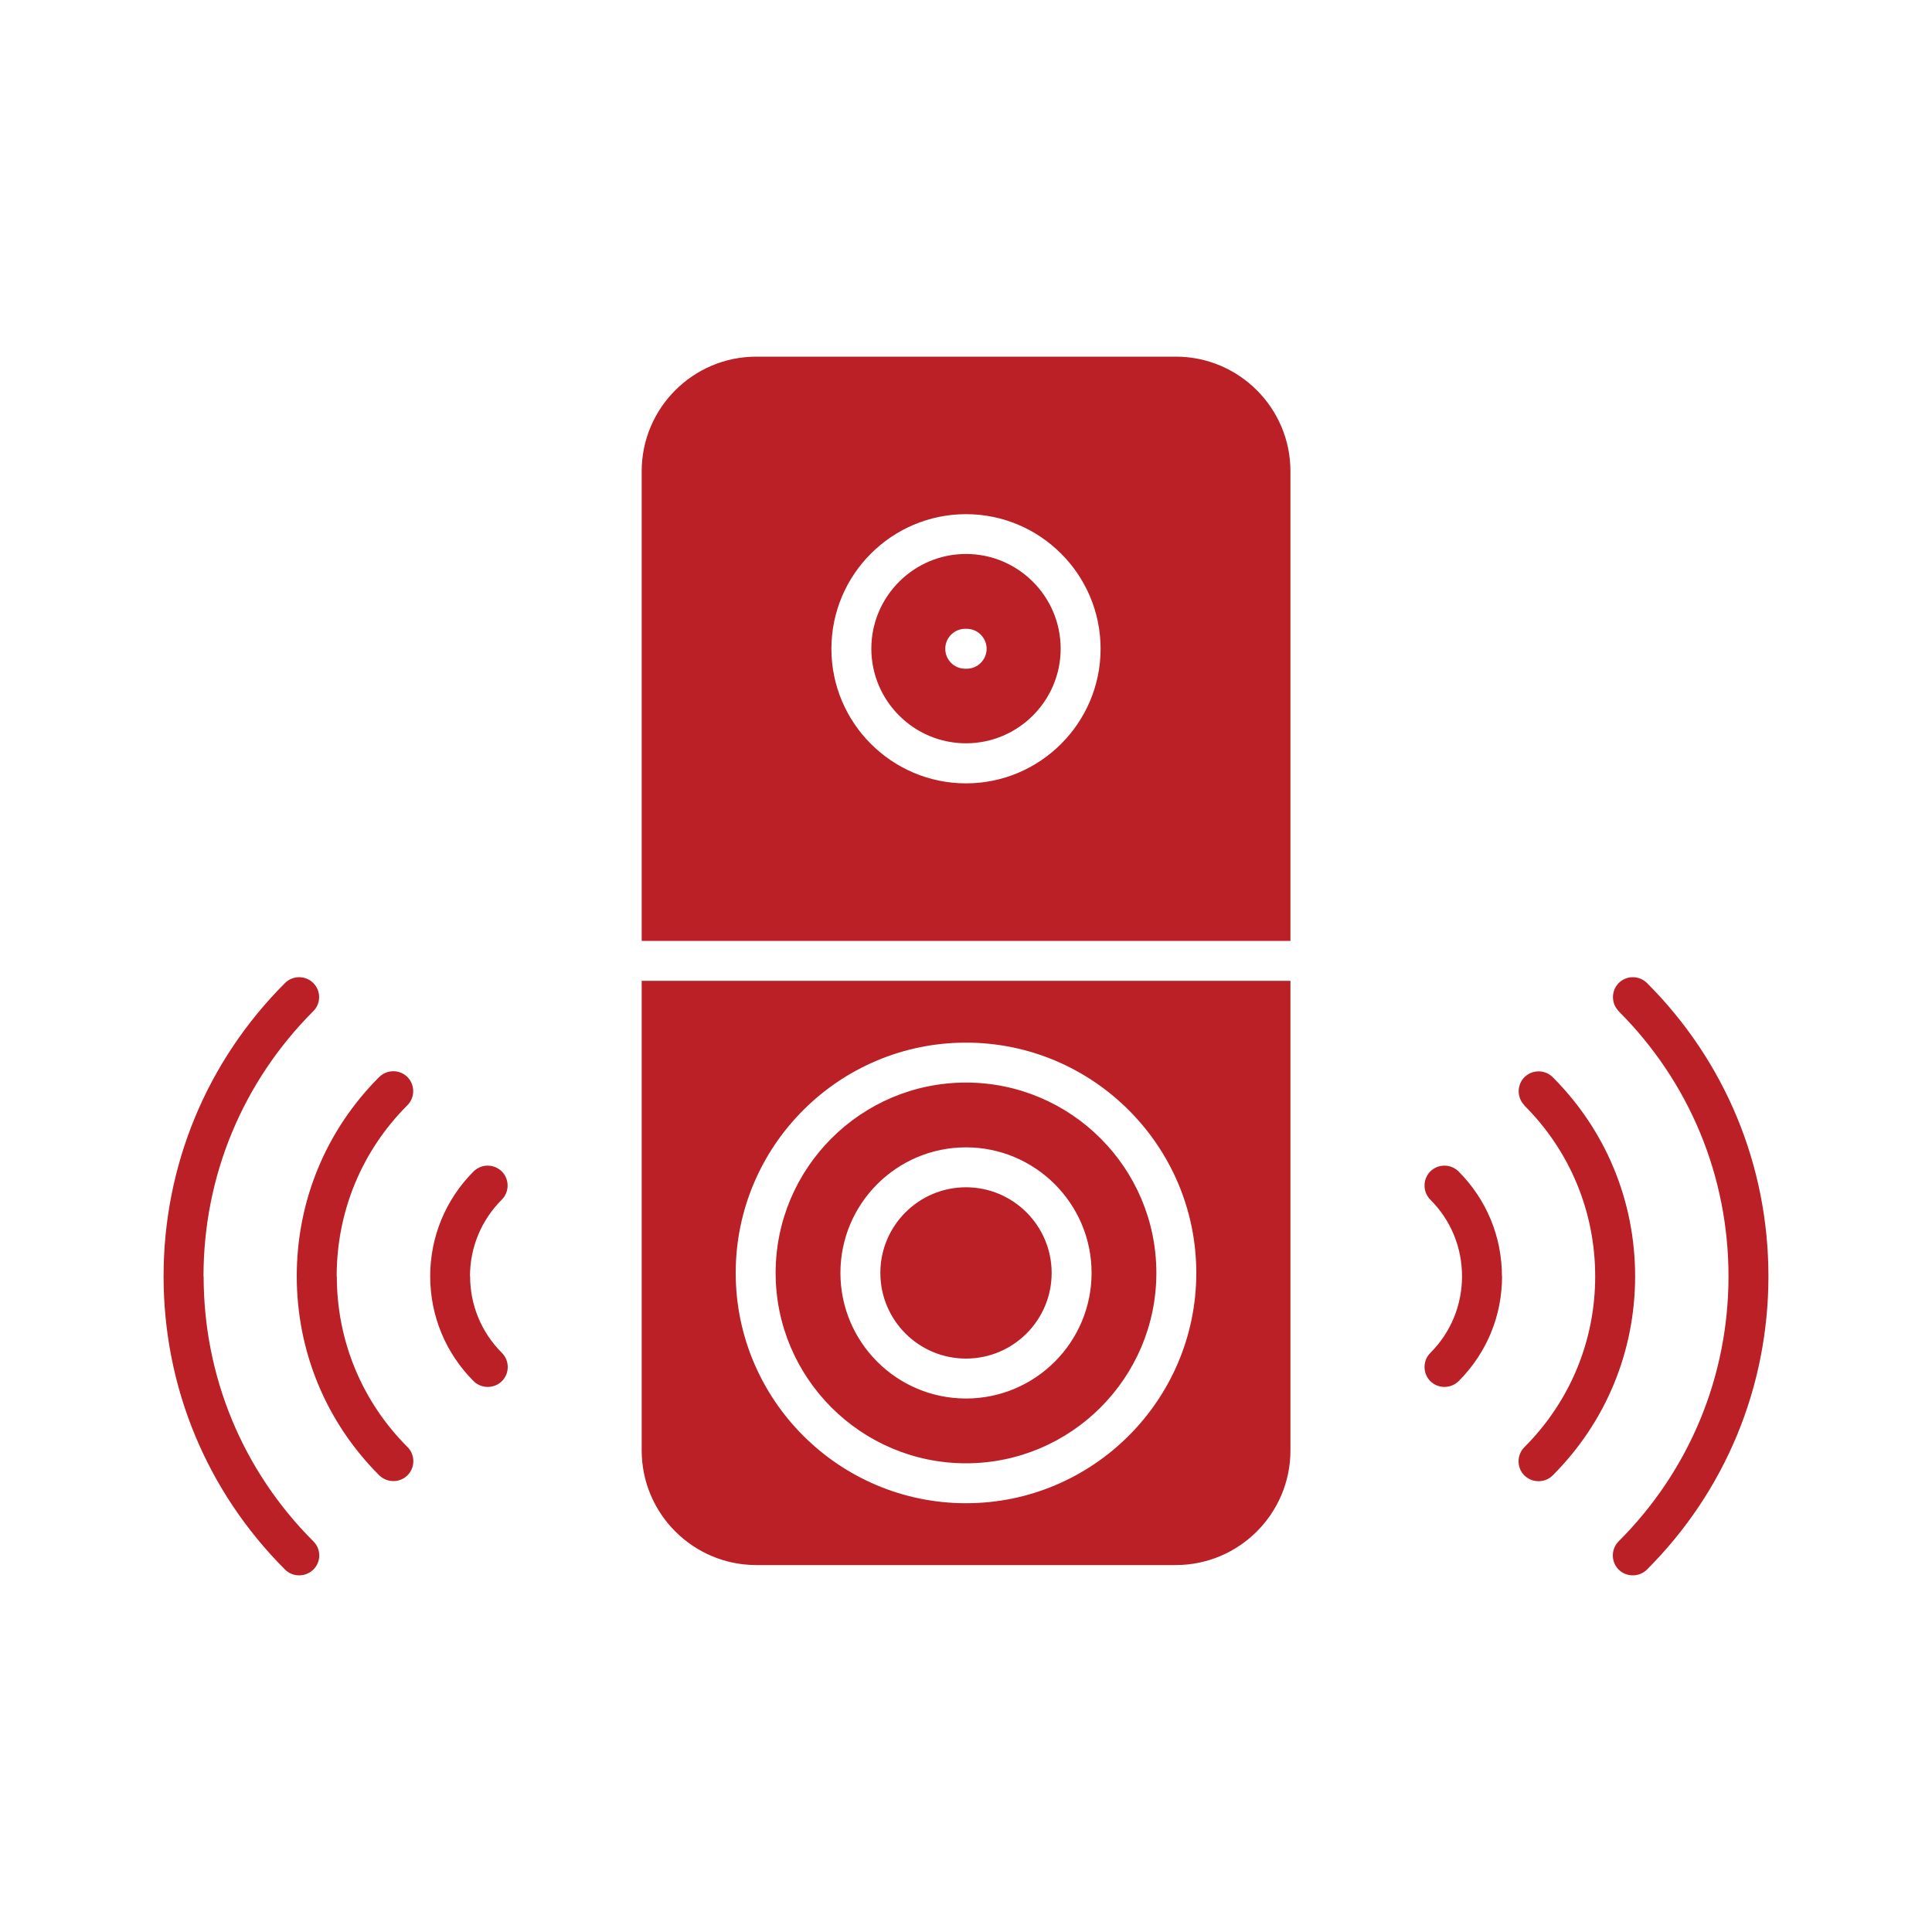 <?xml version="1.0" encoding="UTF-8"?>
<svg id="Layer_1" xmlns="http://www.w3.org/2000/svg" width="150" height="150" version="1.1" viewBox="0 0 150 150">
  <!-- Generator: Adobe Illustrator 29.5.1, SVG Export Plug-In . SVG Version: 2.1.0 Build 141)  -->
  <defs>
    <style>
      .st0 {
        fill: #ba2025;
        fill-rule: evenodd;
      }
    </style>
  </defs>
  <path class="st0" d="M100.19,73.05v-36.46c0-4.91-3.99-8.9-8.9-8.9h-32.57c-4.91,0-8.9,3.99-8.9,8.9v36.46h50.37ZM15.8,99.09c0-7.77,3.03-15.08,8.52-20.58.61-.6.61-1.59,0-2.19-.6-.6-1.59-.6-2.19,0-6.08,6.08-9.43,14.17-9.43,22.77s3.35,16.69,9.43,22.77c.3.3.7.45,1.1.45s.79-.15,1.1-.45c.61-.6.61-1.59,0-2.19-5.5-5.5-8.52-12.81-8.52-20.58h0ZM26.15,99.09c0,5.01,1.95,9.72,5.49,13.26.6.6.6,1.59,0,2.19-.3.3-.7.45-1.1.45s-.79-.15-1.1-.45c-4.13-4.13-6.4-9.62-6.4-15.46s2.27-11.33,6.4-15.46c.61-.6,1.59-.6,2.19,0s.6,1.59,0,2.19c-3.54,3.54-5.49,8.25-5.49,13.27h0ZM36.49,99.09c0-2.25.88-4.36,2.47-5.95.6-.6.6-1.59,0-2.19-.61-.6-1.59-.6-2.19,0-2.17,2.17-3.37,5.07-3.37,8.14s1.2,5.97,3.37,8.14c.3.3.7.45,1.1.45s.8-.15,1.1-.45c.6-.6.6-1.59,0-2.19-1.59-1.59-2.47-3.7-2.47-5.95ZM116.61,99.09c0-3.08-1.2-5.97-3.37-8.14-.6-.6-1.59-.6-2.19,0s-.6,1.59,0,2.19c1.59,1.59,2.46,3.7,2.46,5.95s-.87,4.36-2.46,5.95c-.6.6-.6,1.59,0,2.19.3.3.7.45,1.1.45s.79-.15,1.1-.45c2.18-2.18,3.37-5.07,3.37-8.15h0ZM125.67,78.51c5.5,5.5,8.53,12.81,8.53,20.58s-3.03,15.08-8.53,20.58c-.6.6-.6,1.59,0,2.19.3.3.7.45,1.1.45s.8-.15,1.1-.45c6.08-6.08,9.43-14.17,9.43-22.77s-3.35-16.69-9.43-22.77c-.61-.6-1.59-.6-2.19,0-.6.6-.6,1.59,0,2.19ZM118.36,85.82c-.6-.6-.6-1.59,0-2.19.61-.6,1.59-.6,2.19,0,4.13,4.13,6.4,9.62,6.4,15.46s-2.27,11.33-6.4,15.46c-.3.3-.7.45-1.1.45s-.79-.15-1.1-.45c-.6-.6-.6-1.59,0-2.19,3.54-3.54,5.5-8.25,5.5-13.26s-1.95-9.73-5.5-13.27h0ZM81.65,98.83c0-3.66-2.98-6.65-6.65-6.65s-6.65,2.98-6.65,6.65,2.98,6.65,6.65,6.65,6.65-2.98,6.65-6.65ZM89.78,98.83c0,8.15-6.63,14.78-14.78,14.78s-14.78-6.63-14.78-14.78,6.63-14.78,14.78-14.78,14.78,6.63,14.78,14.78ZM75,89.08c5.37,0,9.75,4.37,9.75,9.75s-4.37,9.75-9.75,9.75-9.75-4.37-9.75-9.75,4.37-9.75,9.75-9.75ZM100.19,76.15v36.46c0,4.91-3.99,8.9-8.9,8.9h-32.57c-4.91,0-8.9-3.99-8.9-8.9v-36.46h50.37ZM75,80.95c9.86,0,17.88,8.02,17.88,17.88s-8.02,17.88-17.88,17.88-17.88-8.02-17.88-17.88,8.02-17.88,17.88-17.88ZM75,57.71c-4.05,0-7.35-3.3-7.35-7.35s3.3-7.35,7.35-7.35,7.35,3.3,7.35,7.35-3.3,7.35-7.35,7.35ZM76.6,50.37c0,.86-.7,1.55-1.55,1.55h-.11c-.86,0-1.55-.69-1.55-1.55s.7-1.55,1.55-1.55h.11c.86,0,1.55.7,1.55,1.55ZM85.45,50.37c0,5.76-4.69,10.45-10.45,10.45s-10.45-4.69-10.45-10.45,4.69-10.45,10.45-10.45,10.45,4.69,10.45,10.45Z"/>
</svg>